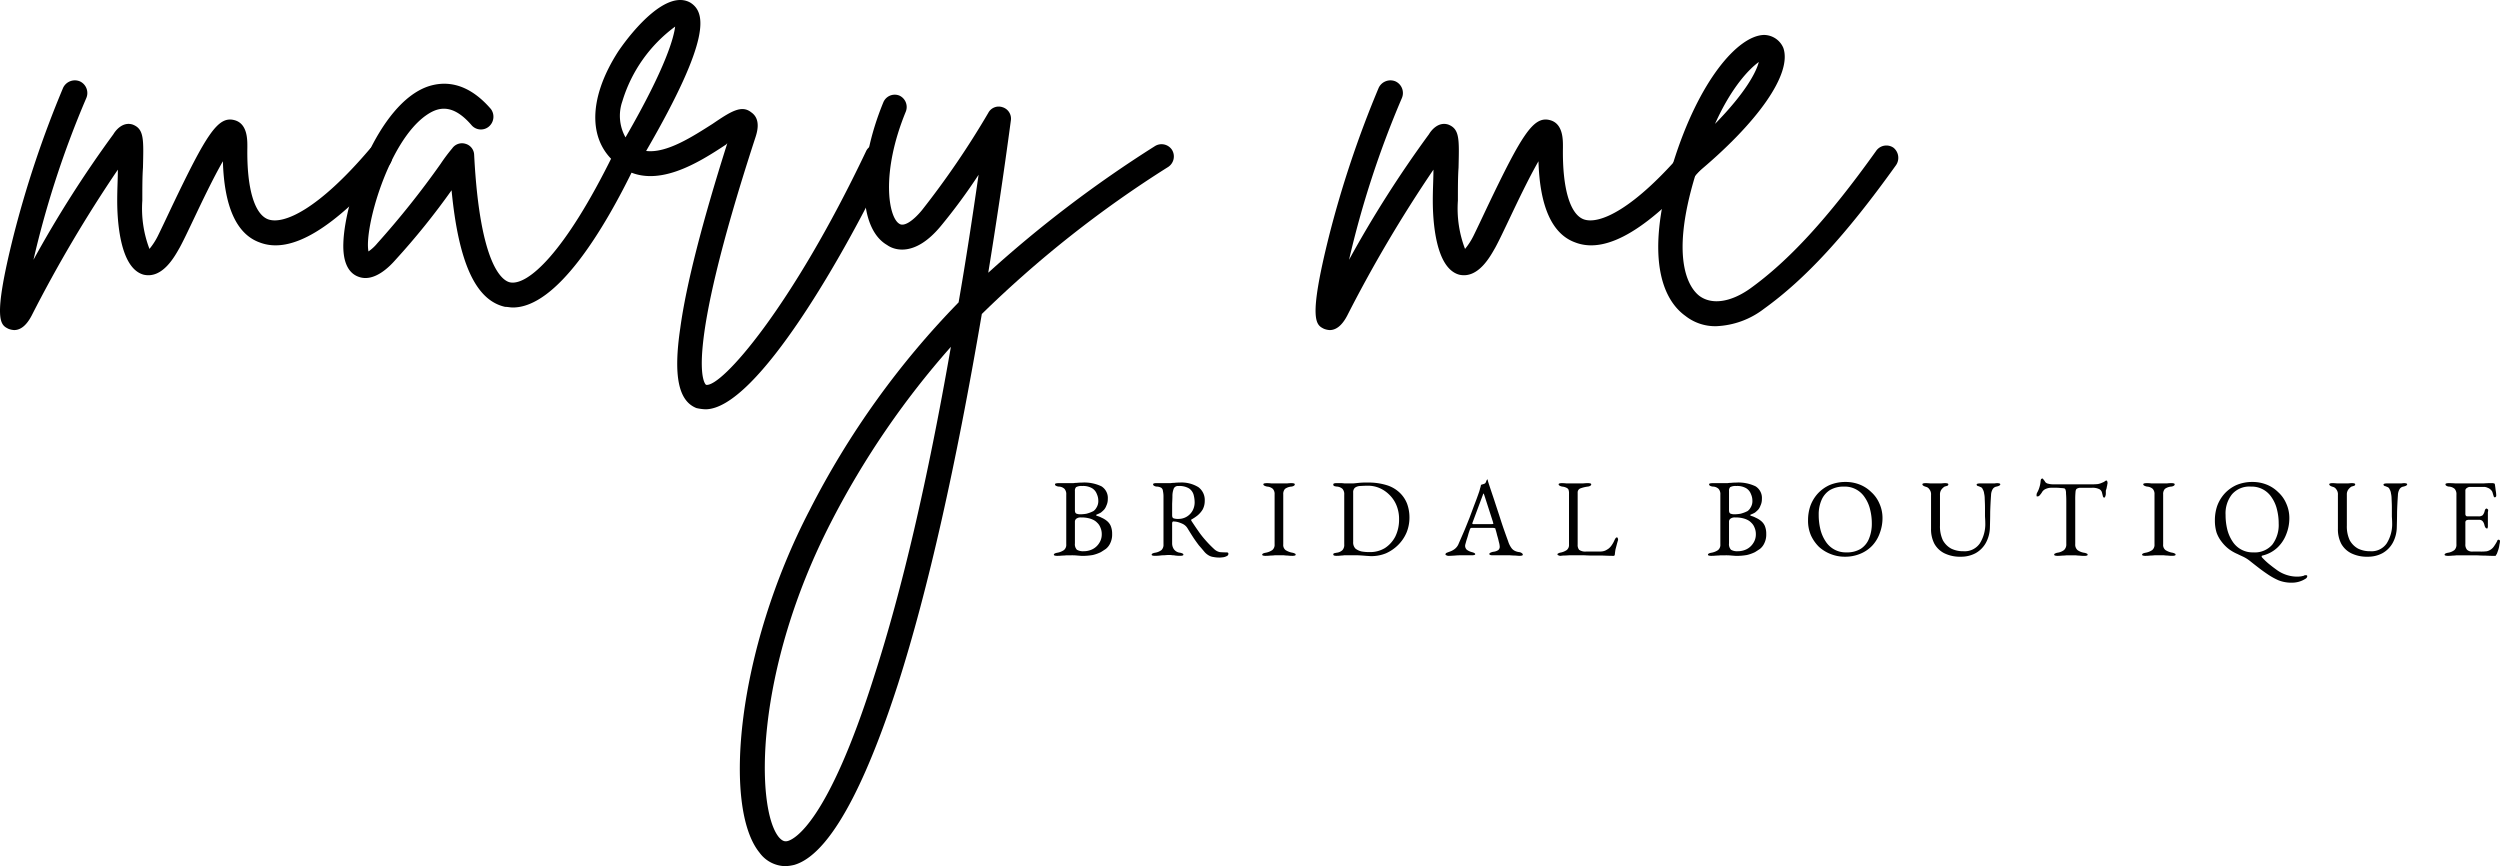 <svg id="Layer_1" data-name="Layer 1" xmlns="http://www.w3.org/2000/svg" viewBox="0 0 324.217 112.33"><g id="logo"><g id="Mary-Me-Bridal-Business-Card"><g id="Group"><g id="Group-2" data-name="Group"><g id="Group-3" data-name="Group"><path id="Path" d="M50.294,27.991a1.704,1.704,0,0,0-2.339.168c-6.68,7.859-11.199,9.861-13.201,9.113-1.759-.674-2.76-4.014-2.676-9.281,0-.917.084-3.172-1.749-3.593-2.096-.496-3.593,1.927-8.027,11.199-.749,1.591-1.422,3.013-1.834,3.845a8.76,8.76,0,0,1-1.085,1.675,14.703,14.703,0,0,1-.926-6.268c0-1.675,0-3.097.084-4.266.084-3.677.169-5.015-1.338-5.595-1.328-.421-2.255.833-2.498,1.254A147.742,147.742,0,0,0,4.339,42.53,124.596,124.596,0,0,1,11.187,21.564a1.664,1.664,0,0,0-.833-2.18,1.69,1.69,0,0,0-2.171.842A136.616,136.616,0,0,0,1.747,39.442c-2.76,11.03-1.665,11.526-.664,12.031a2.402,2.402,0,0,0,.748.168c.833,0,1.591-.589,2.255-1.843A175.982,175.982,0,0,1,15.285,30.835c0,1.169-.084,2.507-.084,4.014,0,2.592.337,8.766,3.424,9.608,2.507.58,4.098-2.507,4.678-3.509.505-.926,1.169-2.339,1.927-3.929.917-1.927,2.423-5.099,3.677-7.27.168,5.847,1.75,9.44,4.762,10.525,4.098,1.59,9.693-1.834,16.794-10.029A1.584,1.584,0,0,0,50.294,27.991Z" transform="translate(0 -8.835)"/></g></g></g><g id="Group-4" data-name="Group"><g id="Group-5" data-name="Group"><g id="Group-6" data-name="Group"><path id="Path-2" data-name="Path" d="M81.625,28.075a1.633,1.633,0,0,0-2.086.758C73.186,41.781,68.424,45.879,66.169,45.458c-.917-.168-3.929-1.918-4.678-16.541a1.533,1.533,0,0,0-1.085-1.422,1.552,1.552,0,0,0-1.759.58,22.493,22.493,0,0,0-1.506,2.011,112.597,112.597,0,0,1-8.186,10.273,5.673,5.673,0,0,1-1.169,1.085c-.58-2.919,2.507-14.118,7.438-17.626,1.422-1.001,3.34-1.759,5.932,1.254a1.601,1.601,0,0,0,2.255.168,1.676,1.676,0,0,0,.253-2.264c-3.172-3.677-6.184-3.593-8.186-2.919C49.039,22.312,44.698,34.68,44.529,40.359c-.084,2.339.58,3.845,1.918,4.35,2.086.833,4.182-1.422,4.846-2.18a93.766,93.766,0,0,0,7.269-9.019c.917,9.524,3.181,14.286,6.942,15.119.327,0,.664.084,1.001.084,5.679,0,11.779-9.945,15.877-18.468A1.583,1.583,0,0,0,81.625,28.075Z" transform="translate(0 -8.835)"/></g></g></g><g id="Group-7" data-name="Group"><g id="Group-8" data-name="Group"><g id="Group-9" data-name="Group"><path id="Shape" d="M114.465,27.748a1.554,1.554,0,0,0-2.171.749C102.686,48.714,93.574,59.08,91.572,58.743c-.168-.084-3.097-2.928,6.343-31.922.253-.749.842-2.507-.496-3.424-1.254-1.001-2.676-.084-5.015,1.506-2.507,1.59-5.932,3.845-8.607,3.509C92.32,13.705,91.487,10.449,89.56,9.195c-3.003-1.759-7.354,3.34-9.356,6.268-4.098,6.343-4.014,12.116.337,15.035,4.425,3.097,10.188-.664,13.622-2.919.075-.084.075-.084.159-.168-3.256,10.273-5.342,18.384-6.1,23.979-.917,6.184-.243,9.44,2.096,10.366a6.175,6.175,0,0,0,1.169.159c6.68,0,18.3-20.555,23.726-31.997A1.694,1.694,0,0,0,114.465,27.748ZM80.71,21.975a18.752,18.752,0,0,1,6.848-9.693c-.168,1.338-1.085,5.099-6.437,14.37A5.713,5.713,0,0,1,80.71,21.975Z" transform="translate(0 -8.835)"/></g></g></g><g id="Group-10" data-name="Group"><g id="Group-11" data-name="Group"><g id="Group-12" data-name="Group"><path id="Shape-2" data-name="Shape" d="M151.975,28.244a1.618,1.618,0,0,0-2.255-.421,156.617,156.617,0,0,0-21.556,16.382c1.001-6.184,2.002-12.78,2.928-19.722a1.554,1.554,0,0,0-1.095-1.75,1.527,1.527,0,0,0-1.834.748,111.231,111.231,0,0,1-8.607,12.621c-1.169,1.413-2.339,2.171-2.928,1.75-1.413-.833-2.423-6.596.842-14.539a1.63,1.63,0,0,0-.842-2.086,1.601,1.601,0,0,0-2.086.917c-3.424,8.355-3.256,16.298.505,18.468.917.664,3.593,1.59,6.933-2.423a74.581,74.581,0,0,0,4.93-6.689c-.833,5.772-1.675,11.283-2.592,16.55a110.138,110.138,0,0,0-19.301,26.907c-9.524,18.3-11.283,38.602-6.521,44.449a4.23,4.23,0,0,0,3.349,1.759,5.689,5.689,0,0,0,1.169-.168c5.426-1.591,10.273-13.622,13.454-23.483,3.92-12.284,7.513-28.329,10.862-47.958A144.784,144.784,0,0,1,151.48,30.498,1.629,1.629,0,0,0,151.975,28.244Zm-38.602,68.269c-6.016,19.048-10.357,21.144-11.199,21.387-.328.084-.664.084-1.169-.496-3.003-3.677-3.256-21.481,6.858-41.025a110.129,110.129,0,0,1,15.456-22.566C120.306,71.112,116.966,85.398,113.373,96.513Z" transform="translate(0 -8.835)"/></g></g></g><g id="Group-13" data-name="Group"><g id="Group-14" data-name="Group"><g id="Group-15" data-name="Group"><path id="Path-3" data-name="Path" d="M220.908,27.991a1.704,1.704,0,0,0-2.339.168c-6.68,7.859-11.199,9.861-13.201,9.113-1.759-.674-2.76-4.014-2.676-9.281,0-.917.084-3.172-1.75-3.593-2.096-.496-3.593,1.927-8.027,11.199-.749,1.591-1.422,3.013-1.834,3.845a8.767,8.767,0,0,1-1.085,1.675,14.704,14.704,0,0,1-.926-6.268c0-1.675,0-3.097.084-4.266.084-3.677.168-5.015-1.338-5.595-1.329-.421-2.255.833-2.498,1.254A147.742,147.742,0,0,0,174.952,42.53a124.596,124.596,0,0,1,6.848-20.966,1.664,1.664,0,0,0-.833-2.18,1.69,1.69,0,0,0-2.171.842,136.616,136.616,0,0,0-6.437,19.217c-2.76,11.03-1.665,11.526-.664,12.031a2.403,2.403,0,0,0,.749.168c.833,0,1.59-.589,2.255-1.843A175.982,175.982,0,0,1,185.899,30.835c0,1.169-.084,2.507-.084,4.014,0,2.592.337,8.766,3.424,9.608,2.507.58,4.098-2.507,4.678-3.509.505-.926,1.169-2.339,1.927-3.929.917-1.927,2.423-5.099,3.677-7.27.169,5.847,1.75,9.44,4.762,10.525,4.098,1.59,9.693-1.834,16.794-10.029A1.584,1.584,0,0,0,220.908,27.991Z" transform="translate(0 -8.835)"/></g></g></g><g id="Group-16" data-name="Group"><g id="Group-17" data-name="Group"><g id="Group-18" data-name="Group"><path id="Shape-3" data-name="Shape" d="M245.559,27.991a1.618,1.618,0,0,0-2.255.421c-6.268,8.776-11.367,14.286-16.382,17.879-2.507,1.759-4.93,2.096-6.521.926-1.001-.758-4.088-4.098-.496-15.793,8.102-6.689,12.537-13.042,11.367-16.382a2.748,2.748,0,0,0-2.507-1.675c-3.349.084-8.439,5.857-11.788,16.635-4.088,13.285-.749,18.131,1.59,19.797a6.241,6.241,0,0,0,4.014,1.338,10.857,10.857,0,0,0,6.184-2.255c5.342-3.845,10.61-9.524,17.13-18.637A1.685,1.685,0,0,0,245.559,27.991ZM228.092,16.876c-.337,1.338-1.75,4.014-5.679,8.027C224.583,20.057,226.922,17.718,228.092,16.876Z" transform="translate(0 -8.835)"/></g></g></g><g id="Group-2-2" data-name="Group-2"><g id="Group-19" data-name="Group"><g id="Group-20" data-name="Group"><g id="Group-21" data-name="Group"><path id="Shape-4" data-name="Shape" d="M137.082,80.921a1.173,1.173,0,0,1-.299-.037c-.075-.028-.112-.056-.112-.112,0-.122.159-.206.486-.262a2.161,2.161,0,0,0,.823-.337.876.876,0,0,0,.299-.749V72.987a1.038,1.038,0,0,0-.225-.748,1.089,1.089,0,0,0-.749-.299.98.98,0,0,1-.374-.112.216.216,0,0,1-.112-.187q0-.07.112-.112a1.671,1.671,0,0,1,.337-.037h1.946a2.886,2.886,0,0,1,.449-.037,6.005,6.005,0,0,1,.674-.037,5.136,5.136,0,0,1,2.507.486,1.779,1.779,0,0,1,.823,1.647,1.913,1.913,0,0,1-.187.861,1.673,1.673,0,0,1-.299.524,4.541,4.541,0,0,1-.412.374,4.122,4.122,0,0,1-.561.262c-.028,0-.037.028-.037.075a.085.085,0,0,0,.037.075,2.865,2.865,0,0,1,.674.262,2.767,2.767,0,0,1,.674.412,1.717,1.717,0,0,1,.486.636,2.626,2.626,0,0,1,.187,1.048,2.524,2.524,0,0,1-.262,1.235,1.978,1.978,0,0,1-.561.711c-.225.15-.44.29-.636.412a4.906,4.906,0,0,1-1.048.374,7.61,7.61,0,0,1-1.385.112c-.131,0-.318-.019-.561-.037a7.516,7.516,0,0,0-.823-.037h-.636a5.299,5.299,0,0,1-.561.037A6.297,6.297,0,0,1,137.082,80.921Zm3.443-.599a2.544,2.544,0,0,0,1.16-.262,2.192,2.192,0,0,0,.861-.786,2.023,2.023,0,0,0,.337-1.123,2.134,2.134,0,0,0-.187-.935,1.662,1.662,0,0,0-.412-.599,1.758,1.758,0,0,0-.449-.337,2.711,2.711,0,0,0-.599-.225,3.834,3.834,0,0,0-1.048-.112.891.891,0,0,0-.636.187.546.546,0,0,0-.15.299v2.882a1.033,1.033,0,0,0,.262.823A1.569,1.569,0,0,0,140.525,80.322Zm-.486-4.79a4.66,4.66,0,0,0,.861-.075,4.391,4.391,0,0,0,.898-.337,1.271,1.271,0,0,0,.374-.412,1.587,1.587,0,0,0,.262-.973,2.058,2.058,0,0,0-.187-.823,1.483,1.483,0,0,0-.599-.749,2.295,2.295,0,0,0-1.31-.299,1.421,1.421,0,0,0-.786.15.659.659,0,0,0-.15.486V75.008q0,.379.225.449A1.327,1.327,0,0,0,140.038,75.532Z" transform="translate(0 -8.835)"/></g></g></g><g id="Group-22" data-name="Group"><g id="Group-23" data-name="Group"><g id="Group-24" data-name="Group"><path id="Shape-5" data-name="Shape" d="M158.147,81.145a4.148,4.148,0,0,1-.786-.075,1.573,1.573,0,0,1-.636-.225,2.102,2.102,0,0,1-.561-.486q-.337-.407-.674-.786c-.206-.271-.43-.58-.674-.936-.225-.346-.505-.786-.823-1.31a1.488,1.488,0,0,0-.636-.561,4.283,4.283,0,0,0-.599-.225,2.42,2.42,0,0,0-.524-.075.157.157,0,0,0-.187.075.393.393,0,0,0-.037.187v2.545a1.383,1.383,0,0,0,.225.786,1.12,1.12,0,0,0,.749.449,1.114,1.114,0,0,1,.374.112.149.149,0,0,1,.112.15c0,.056-.037.084-.112.112a1.236,1.236,0,0,1-.299.037,5.022,5.022,0,0,1-.636-.037,1.755,1.755,0,0,0-.374-.037,2.294,2.294,0,0,0-.412-.037c-.225,0-.44.019-.636.037a3.954,3.954,0,0,0-.561.037,6.297,6.297,0,0,1-.674.037,1.173,1.173,0,0,1-.299-.037c-.075-.028-.112-.056-.112-.112,0-.122.159-.206.486-.262a1.806,1.806,0,0,0,.786-.337.952.952,0,0,0,.262-.749v-6.1a3.442,3.442,0,0,0-.075-.823.544.544,0,0,0-.225-.412,1.32,1.32,0,0,0-.599-.15.71.71,0,0,1-.337-.112.216.216,0,0,1-.112-.187q0-.07.112-.112a1.169,1.169,0,0,1,.299-.037h1.871a3.812,3.812,0,0,1,.486-.037,6.005,6.005,0,0,1,.674-.037,4.182,4.182,0,0,1,2.433.599,2.064,2.064,0,0,1,.823,1.759,2.368,2.368,0,0,1-.262,1.123,3.003,3.003,0,0,1-.674.786,5.222,5.222,0,0,1-.786.524c-.028,0-.037.028-.037.075a.224.224,0,0,0,.037.112c.299.449.58.879.861,1.272a11.663,11.663,0,0,0,.898,1.16,15.025,15.025,0,0,0,1.16,1.198,1.542,1.542,0,0,0,.749.412,8.873,8.873,0,0,0,.898.037c.15,0,.225.066.225.187a.331.331,0,0,1-.225.299,1.356,1.356,0,0,1-.486.15C158.418,81.127,158.269,81.145,158.147,81.145Zm-5.351-5.015a2.059,2.059,0,0,0,1.123-.299,2.081,2.081,0,0,0,.749-.786,2.23,2.23,0,0,0,.262-1.048,3.783,3.783,0,0,0-.15-1.048,1.492,1.492,0,0,0-.599-.786,2.478,2.478,0,0,0-1.347-.299.603.603,0,0,0-.599.299,2.64,2.64,0,0,0-.187,1.01c0,.253-.019.589-.037,1.01v1.46c0,.225.056.365.187.412A1.76,1.76,0,0,0,152.796,76.131Z" transform="translate(0 -8.835)"/></g></g></g><g id="Group-25" data-name="Group"><g id="Group-26" data-name="Group"><g id="Group-27" data-name="Group"><path id="Path-4" data-name="Path" d="M164.102,80.921a1.172,1.172,0,0,1-.299-.037c-.075-.028-.112-.056-.112-.112,0-.122.159-.206.486-.262A2.163,2.163,0,0,0,165,80.172a.876.876,0,0,0,.299-.749V72.95a.982.982,0,0,0-.225-.711,1.219,1.219,0,0,0-.749-.299c-.327-.075-.486-.168-.486-.299q0-.07.112-.112a1.671,1.671,0,0,1,.337-.037,4.813,4.813,0,0,1,.599.037h2.021a4.691,4.691,0,0,1,.599-.037,1.231,1.231,0,0,1,.299.037q.112.042.112.112a.216.216,0,0,1-.112.187.71.71,0,0,1-.337.112,1.616,1.616,0,0,0-.823.299.982.982,0,0,0-.225.711v6.474a.852.852,0,0,0,.299.749,2.433,2.433,0,0,0,.861.337,1.003,1.003,0,0,1,.337.112.149.149,0,0,1,.112.15c0,.056-.037.084-.112.112a1.234,1.234,0,0,1-.299.037,5.683,5.683,0,0,1-.636-.037,3.815,3.815,0,0,1-.486-.037h-1.16a5.299,5.299,0,0,1-.561.037A6.294,6.294,0,0,1,164.102,80.921Z" transform="translate(0 -8.835)"/></g></g></g><g id="Group-28" data-name="Group"><g id="Group-29" data-name="Group"><g id="Group-30" data-name="Group"><path id="Shape-6" data-name="Shape" d="M177.811,80.958c-.103,0-.318-.019-.636-.037-.327-.028-.702-.056-1.123-.075h-1.722a2.805,2.805,0,0,1-.412.037,4.248,4.248,0,0,1-.599.037,1.173,1.173,0,0,1-.299-.037.156.156,0,0,1,0-.299c.075-.019.197-.047.374-.075a1.292,1.292,0,0,0,.711-.337,1.023,1.023,0,0,0,.225-.749V72.987a1.038,1.038,0,0,0-.225-.748,1.173,1.173,0,0,0-.711-.299,1.6,1.6,0,0,1-.374-.075.216.216,0,0,1-.112-.187.149.149,0,0,1,.112-.15,1.168,1.168,0,0,1,.299-.037h.599a3.617,3.617,0,0,1,.449.037h1.123c.243-.019.496-.047.749-.075.243-.019.468-.037.674-.037h.449a7.878,7.878,0,0,1,2.47.337,4.232,4.232,0,0,1,1.684.973,3.924,3.924,0,0,1,.973,1.46,5.221,5.221,0,0,1,.299,1.759,5.115,5.115,0,0,1-.374,1.946,5.037,5.037,0,0,1-1.085,1.609,5.301,5.301,0,0,1-1.572,1.085A4.974,4.974,0,0,1,177.811,80.958Zm-.187-.524a3.698,3.698,0,0,0,1.984-.524,3.93,3.93,0,0,0,1.347-1.497,4.944,4.944,0,0,0,.486-2.208,4.647,4.647,0,0,0-.337-1.834,4.026,4.026,0,0,0-.936-1.385,4.134,4.134,0,0,0-1.272-.861,3.806,3.806,0,0,0-1.46-.299c-.402,0-.748.019-1.048.037a1.243,1.243,0,0,0-.674.225.796.796,0,0,0-.225.636v6.399a1.136,1.136,0,0,0,.299.861,2.022,2.022,0,0,0,.823.374A5.836,5.836,0,0,0,177.624,80.434Z" transform="translate(0 -8.835)"/></g></g></g><g id="Group-31" data-name="Group"><g id="Group-32" data-name="Group"><g id="Group-33" data-name="Group"><path id="Shape-7" data-name="Shape" d="M187.871,80.921a.543.543,0,0,1-.299-.075q-.112-.028-.112-.112a.228.228,0,0,1,.112-.187c.094-.047.225-.093.374-.15a2.275,2.275,0,0,0,.674-.337,1.612,1.612,0,0,0,.561-.748c.271-.618.524-1.198.749-1.722.225-.543.43-1.067.636-1.572.196-.524.393-1.057.599-1.609.225-.571.449-1.179.674-1.834.047-.15.084-.281.112-.412a2.24,2.24,0,0,0,.112-.449,2.095,2.095,0,0,0,.225-.075,1.076,1.076,0,0,0,.299-.112.567.567,0,0,0,.15-.262.777.777,0,0,1,.112-.225v-.037a.183.183,0,0,1,.075.037,327.196,327.196,0,0,0,.075.299c.243.749.496,1.497.748,2.245.243.749.486,1.478.711,2.171.225.702.43,1.338.636,1.909.196.552.355,1.001.486,1.347a2.953,2.953,0,0,0,.412.861,1.163,1.163,0,0,0,.486.412,1.765,1.765,0,0,0,.524.15.696.696,0,0,1,.374.15.228.228,0,0,1,.112.187c0,.056-.037.084-.112.112a1.236,1.236,0,0,1-.299.037c-.15,0-.337-.019-.561-.037-.225,0-.477-.019-.748-.037H193.56a.866.866,0,0,1-.299-.037.142.142,0,0,1-.112-.15c0-.047.047-.094.15-.15a1.419,1.419,0,0,1,.337-.112,1.475,1.475,0,0,0,.674-.225.579.579,0,0,0,.187-.412,2.664,2.664,0,0,0-.112-.636c-.056-.271-.131-.561-.225-.861-.075-.318-.15-.599-.225-.823a.099.099,0,0,0-.112-.112.821.821,0,0,0-.262-.037h-2.694a.392.392,0,0,0-.15.037.778.778,0,0,0-.112.225c-.028.075-.075.225-.15.449-.056.206-.112.412-.187.636s-.14.44-.187.636a1.37,1.37,0,0,0-.075.337.708.708,0,0,0,.225.524,1.914,1.914,0,0,0,.636.299c.299.075.449.168.449.262q0,.084-.112.112a.9.9,0,0,1-.299.037h-1.31c-.299,0-.599.009-.898.037C188.395,80.902,188.114,80.921,187.871,80.921Zm3.368-4.117h2.208c.15,0,.225-.019.225-.075a.185.185,0,0,0-.037-.075V76.58l-1.123-3.48c-.056-.168-.094-.262-.112-.262q-.042,0-.112.225l-1.31,3.518c-.028.075-.037.112-.037.112a.103.103,0,0,0,.075.112Z" transform="translate(0 -8.835)"/></g></g></g><g id="Group-34" data-name="Group"><g id="Group-35" data-name="Group"><g id="Group-36" data-name="Group"><path id="Path-5" data-name="Path" d="M202.394,80.921a.543.543,0,0,1-.299-.075q-.112-.028-.112-.112c0-.075.047-.122.15-.15a.653.653,0,0,1,.187-.075,2.174,2.174,0,0,0,.861-.337.835.835,0,0,0,.299-.711V72.838a1.377,1.377,0,0,0-.075-.524.571.571,0,0,0-.262-.225,1.51,1.51,0,0,0-.561-.15c-.299-.075-.449-.168-.449-.299q0-.07.112-.112a1.169,1.169,0,0,1,.299-.037,4.815,4.815,0,0,1,.599.037h2.133c.197-.019.421-.037.674-.037a1.23,1.23,0,0,1,.299.037q.112.042.112.112a.216.216,0,0,1-.112.187.709.709,0,0,1-.337.112,4.585,4.585,0,0,0-.936.225.557.557,0,0,0-.374.561v6.736a.999.999,0,0,0,.187.674,1.368,1.368,0,0,0,.936.225h1.759a1.745,1.745,0,0,0,.674-.112,2.863,2.863,0,0,0,.449-.262,1.899,1.899,0,0,0,.412-.449,3.373,3.373,0,0,0,.337-.599,2.416,2.416,0,0,1,.112-.225c.075-.122.15-.187.225-.187q.07,0,.112.112a.502.502,0,0,1,.037.15v.075c-.075.253-.14.477-.187.674-.056.206-.103.393-.15.561-.028.178-.056.365-.075.561a.509.509,0,0,1-.037.187.16.16,0,0,1-.15.075c-.477,0-.936-.019-1.385-.037h-1.272c-.402,0-.786-.019-1.16-.037h-1.909c-.299.019-.561.037-.786.037C202.507,80.902,202.394,80.921,202.394,80.921Z" transform="translate(0 -8.835)"/></g></g></g><g id="Group-37" data-name="Group"><g id="Group-38" data-name="Group"><g id="Group-39" data-name="Group"><path id="Shape-8" data-name="Shape" d="M221.91,80.921a1.173,1.173,0,0,1-.299-.037c-.075-.028-.112-.056-.112-.112,0-.122.159-.206.486-.262a2.161,2.161,0,0,0,.823-.337.876.876,0,0,0,.299-.749V72.987a1.038,1.038,0,0,0-.225-.748,1.089,1.089,0,0,0-.749-.299.98.98,0,0,1-.374-.112.216.216,0,0,1-.112-.187q0-.07.112-.112a1.671,1.671,0,0,1,.337-.037h1.946a2.886,2.886,0,0,1,.449-.037,6.009,6.009,0,0,1,.674-.037,5.136,5.136,0,0,1,2.507.486,1.779,1.779,0,0,1,.823,1.647,1.913,1.913,0,0,1-.187.861,1.673,1.673,0,0,1-.299.524,4.541,4.541,0,0,1-.412.374,4.122,4.122,0,0,1-.561.262c-.028,0-.037.028-.037.075a.085.085,0,0,0,.037.075,2.865,2.865,0,0,1,.674.262,2.765,2.765,0,0,1,.674.412,1.716,1.716,0,0,1,.487.636,2.626,2.626,0,0,1,.187,1.048,2.524,2.524,0,0,1-.262,1.235,1.978,1.978,0,0,1-.561.711c-.225.15-.44.29-.636.412a4.906,4.906,0,0,1-1.048.374,7.61,7.61,0,0,1-1.385.112c-.131,0-.318-.019-.561-.037a7.516,7.516,0,0,0-.823-.037h-.636a5.301,5.301,0,0,1-.561.037A6.297,6.297,0,0,1,221.91,80.921Zm3.443-.599a2.544,2.544,0,0,0,1.16-.262,2.192,2.192,0,0,0,.861-.786,2.023,2.023,0,0,0,.337-1.123,2.135,2.135,0,0,0-.187-.935,1.662,1.662,0,0,0-.412-.599,1.758,1.758,0,0,0-.449-.337,2.711,2.711,0,0,0-.599-.225,3.834,3.834,0,0,0-1.048-.112.891.891,0,0,0-.636.187.546.546,0,0,0-.15.299v2.882a1.034,1.034,0,0,0,.262.823A1.569,1.569,0,0,0,225.353,80.322Zm-.486-4.79a4.66,4.66,0,0,0,.861-.075,4.391,4.391,0,0,0,.898-.337,1.271,1.271,0,0,0,.374-.412,1.587,1.587,0,0,0,.262-.973,2.058,2.058,0,0,0-.187-.823,1.483,1.483,0,0,0-.599-.749,2.295,2.295,0,0,0-1.31-.299,1.421,1.421,0,0,0-.786.15.659.659,0,0,0-.15.486V75.008q0,.379.225.449A1.327,1.327,0,0,0,224.866,75.532Z" transform="translate(0 -8.835)"/></g></g></g><g id="Group-40" data-name="Group"><g id="Group-41" data-name="Group"><g id="Group-42" data-name="Group"><path id="Shape-9" data-name="Shape" d="M239.232,81.033a4.863,4.863,0,0,1-1.796-.337,4.935,4.935,0,0,1-1.534-.936,5.065,5.065,0,0,1-1.048-1.497,4.751,4.751,0,0,1-.374-1.946,5.722,5.722,0,0,1,.299-1.871,4.905,4.905,0,0,1,.936-1.572,4.754,4.754,0,0,1,1.534-1.123,5.258,5.258,0,0,1,2.133-.412,4.935,4.935,0,0,1,1.796.337,4.451,4.451,0,0,1,1.497.973,4.223,4.223,0,0,1,1.048,1.46,4.53,4.53,0,0,1,.412,1.946,5.454,5.454,0,0,1-.337,1.871,4.634,4.634,0,0,1-.936,1.609,4.418,4.418,0,0,1-1.534,1.085A5.045,5.045,0,0,1,239.232,81.033Zm.225-.561a3.391,3.391,0,0,0,1.834-.449,2.76,2.76,0,0,0,1.085-1.31A5.034,5.034,0,0,0,242.75,76.73a7.294,7.294,0,0,0-.225-1.834,4.604,4.604,0,0,0-.674-1.534,3.081,3.081,0,0,0-2.695-1.422,3.481,3.481,0,0,0-1.834.449,2.838,2.838,0,0,0-1.085,1.272,4.63,4.63,0,0,0-.374,1.946,7.845,7.845,0,0,0,.225,1.909,4.966,4.966,0,0,0,.674,1.534,3.081,3.081,0,0,0,2.695,1.422Z" transform="translate(0 -8.835)"/></g></g></g><g id="Group-43" data-name="Group"><g id="Group-44" data-name="Group"><g id="Group-45" data-name="Group"><path id="Path-6" data-name="Path" d="M254.286,81.033a4.558,4.558,0,0,1-2.133-.449,3.021,3.021,0,0,1-1.31-1.272,4.099,4.099,0,0,1-.412-1.909V73.025a1.038,1.038,0,0,0-.225-.749.71.71,0,0,0-.412-.299c-.328-.093-.486-.206-.486-.337q0-.07.112-.112a1.169,1.169,0,0,1,.299-.037c.225,0,.43.019.636.037h1.385c.197-.019.374-.037.524-.037a1.231,1.231,0,0,1,.299.037q.112.042.112.112a.216.216,0,0,1-.112.187c-.075.028-.206.066-.374.112a1.585,1.585,0,0,0-.374.337,1.062,1.062,0,0,0-.225.711v4.004a4.202,4.202,0,0,0,.374,1.909,2.752,2.752,0,0,0,1.085,1.085,3.473,3.473,0,0,0,1.572.337,2.379,2.379,0,0,0,2.133-1.01,4.724,4.724,0,0,0,.711-2.695c0-.225-.019-.496-.037-.823V74.671c0-.393-.019-.786-.037-1.16a3.028,3.028,0,0,0-.075-.674,1.371,1.371,0,0,0-.187-.561.465.465,0,0,0-.337-.299,1,1,0,0,0-.299-.112c-.103-.047-.15-.112-.15-.187q0-.07.112-.112a1.173,1.173,0,0,1,.299-.037h1.909a2.301,2.301,0,0,1,.337-.037,1.229,1.229,0,0,1,.299.037q.112.042.112.112c0,.131-.168.225-.486.299a.706.706,0,0,0-.524.374,1.61,1.61,0,0,0-.187.711q-.084,1.207-.112,2.245c0,.674-.019,1.338-.037,1.983a4.362,4.362,0,0,1-.524,1.983,3.454,3.454,0,0,1-1.347,1.347A3.94,3.94,0,0,1,254.286,81.033Z" transform="translate(0 -8.835)"/></g></g></g><g id="Group-46" data-name="Group"><g id="Group-47" data-name="Group"><g id="Group-48" data-name="Group"><path id="Path-7" data-name="Path" d="M266.812,80.921a1.172,1.172,0,0,1-.299-.037c-.075-.028-.112-.056-.112-.112a.149.149,0,0,1,.112-.15,1.003,1.003,0,0,1,.337-.112,1.834,1.834,0,0,0,.823-.337.982.982,0,0,0,.299-.786v-5.576c0-.421-.019-.749-.037-.973a1.375,1.375,0,0,0-.075-.524c-.056-.093-.112-.15-.187-.15a2.805,2.805,0,0,0-.412-.037,4.837,4.837,0,0,0-.599-.037h-.674a1.754,1.754,0,0,0-.674.15,1.027,1.027,0,0,0-.486.412,1.298,1.298,0,0,1-.15.225,2.168,2.168,0,0,1-.225.262.359.359,0,0,1-.225.075c-.056,0-.094-.009-.112-.037v-.15a.617.617,0,0,1,.075-.299,3.243,3.243,0,0,0,.299-.711,3.556,3.556,0,0,0,.15-.786c.019-.168.056-.271.112-.299a.392.392,0,0,1,.15-.037c.019,0,.075.065.15.187a.925.925,0,0,1,.187.262.663.663,0,0,0,.412.225,2.147,2.147,0,0,0,.599.075h5.052a6.114,6.114,0,0,0,.786-.037,2.32,2.32,0,0,0,.561-.187,1.273,1.273,0,0,0,.299-.15.354.354,0,0,1,.262-.112c.019,0,.047.037.075.112a.695.695,0,0,1,.037.225c0,.028-.019.094-.037.187a.51.51,0,0,1-.037.187c-.028.178-.056.299-.075.374a2.095,2.095,0,0,0-.075.225v.412a.957.957,0,0,1-.075.337c-.028.103-.075.15-.15.15-.056,0-.103-.047-.15-.15q-.042-.182-.112-.449a.695.695,0,0,0-.337-.486,1.959,1.959,0,0,0-.973-.187h-1.46a.913.913,0,0,0-.486.112c-.103.056-.168.187-.187.412a10.624,10.624,0,0,0-.037,1.123v5.651a.952.952,0,0,0,.299.786,2.041,2.041,0,0,0,.823.337,1.114,1.114,0,0,1,.374.112.149.149,0,0,1,.112.15c0,.056-.037.084-.112.112a1.235,1.235,0,0,1-.299.037,6.003,6.003,0,0,1-.674-.037,3.636,3.636,0,0,1-.449-.037h-1.198a5.303,5.303,0,0,1-.561.037A5.979,5.979,0,0,1,266.812,80.921Z" transform="translate(0 -8.835)"/></g></g></g><g id="Group-49" data-name="Group"><g id="Group-50" data-name="Group"><g id="Group-51" data-name="Group"><path id="Path-8" data-name="Path" d="M278.213,80.921a1.172,1.172,0,0,1-.299-.037c-.075-.028-.112-.056-.112-.112,0-.122.159-.206.486-.262a2.163,2.163,0,0,0,.823-.337.876.876,0,0,0,.299-.749V72.95a.983.983,0,0,0-.225-.711,1.219,1.219,0,0,0-.749-.299c-.328-.075-.486-.168-.486-.299q0-.07.112-.112A1.671,1.671,0,0,1,278.4,71.49a4.814,4.814,0,0,1,.599.037H281.02a4.691,4.691,0,0,1,.599-.037,1.229,1.229,0,0,1,.299.037q.112.042.112.112a.216.216,0,0,1-.112.187.709.709,0,0,1-.337.112,1.616,1.616,0,0,0-.823.299.982.982,0,0,0-.225.711v6.474a.852.852,0,0,0,.299.749,2.433,2.433,0,0,0,.861.337,1.003,1.003,0,0,1,.337.112.149.149,0,0,1,.112.15c0,.056-.037.084-.112.112a1.235,1.235,0,0,1-.299.037,5.681,5.681,0,0,1-.636-.037,3.815,3.815,0,0,1-.486-.037h-1.16a5.301,5.301,0,0,1-.561.037A6.294,6.294,0,0,1,278.213,80.921Z" transform="translate(0 -8.835)"/></g></g></g><g id="Group-52" data-name="Group"><g id="Group-53" data-name="Group"><g id="Group-54" data-name="Group"><path id="Shape-10" data-name="Shape" d="M297.274,84.401a4.57,4.57,0,0,1-1.759-.299,8.576,8.576,0,0,1-1.422-.786c-.374-.253-.73-.505-1.048-.748-.327-.253-.73-.561-1.198-.936a4.606,4.606,0,0,0-.936-.599c-.281-.131-.515-.234-.711-.337a5.517,5.517,0,0,1-1.123-.636,4.917,4.917,0,0,1-.936-.936,4.267,4.267,0,0,1-.674-1.198,5.307,5.307,0,0,1-.225-1.609,5.722,5.722,0,0,1,.299-1.871,4.907,4.907,0,0,1,.936-1.572,4.755,4.755,0,0,1,1.534-1.123,5.258,5.258,0,0,1,2.133-.412,4.936,4.936,0,0,1,1.796.337,4.451,4.451,0,0,1,1.497.973,4.221,4.221,0,0,1,1.048,1.46,4.528,4.528,0,0,1,.412,1.946,5.538,5.538,0,0,1-.412,2.096,4.636,4.636,0,0,1-1.16,1.722,4.259,4.259,0,0,1-1.909,1.01c-.075.019-.112.047-.112.075a.321.321,0,0,0,.037.15,8.891,8.891,0,0,0,.861.823c.299.243.618.496.973.748a4.489,4.489,0,0,0,1.347.711,4.349,4.349,0,0,0,1.46.225,3.104,3.104,0,0,0,.449-.037c.15-.028.262-.056.337-.075a.751.751,0,0,1,.15-.075h.112c.122,0,.187.037.187.112a.342.342,0,0,1-.075.225.558.558,0,0,1-.187.15,3.233,3.233,0,0,1-1.684.486Zm-5.052-3.929a3.007,3.007,0,0,0,2.47-1.01,4.227,4.227,0,0,0,.823-2.732,7.294,7.294,0,0,0-.225-1.834,4.602,4.602,0,0,0-.674-1.534,3.081,3.081,0,0,0-2.695-1.422,2.982,2.982,0,0,0-2.47,1.01,3.978,3.978,0,0,0-.823,2.657,7.845,7.845,0,0,0,.225,1.909,4.968,4.968,0,0,0,.674,1.534,3.081,3.081,0,0,0,2.695,1.422Z" transform="translate(0 -8.835)"/></g></g></g><g id="Group-55" data-name="Group"><g id="Group-56" data-name="Group"><g id="Group-57" data-name="Group"><path id="Path-9" data-name="Path" d="M307.051,81.033a4.557,4.557,0,0,1-2.133-.449,3.02,3.02,0,0,1-1.31-1.272,4.099,4.099,0,0,1-.412-1.909V73.025a1.038,1.038,0,0,0-.225-.749.711.711,0,0,0-.412-.299c-.327-.093-.486-.206-.486-.337q0-.07.112-.112a1.168,1.168,0,0,1,.299-.037c.225,0,.43.019.636.037h1.385c.197-.019.374-.037.524-.037a1.229,1.229,0,0,1,.299.037q.112.042.112.112a.216.216,0,0,1-.112.187c-.075.028-.206.066-.374.112a1.585,1.585,0,0,0-.374.337,1.062,1.062,0,0,0-.225.711v4.004a4.202,4.202,0,0,0,.374,1.909,2.752,2.752,0,0,0,1.085,1.085,3.473,3.473,0,0,0,1.572.337,2.379,2.379,0,0,0,2.133-1.01,4.724,4.724,0,0,0,.711-2.695c0-.225-.019-.496-.037-.823V74.671c0-.393-.019-.786-.037-1.16a3.034,3.034,0,0,0-.075-.674,1.371,1.371,0,0,0-.187-.561.465.465,0,0,0-.337-.299.999.999,0,0,0-.299-.112c-.103-.047-.15-.112-.15-.187q0-.07.112-.112a1.174,1.174,0,0,1,.299-.037H311.43a2.302,2.302,0,0,1,.337-.037,1.231,1.231,0,0,1,.299.037q.112.042.112.112c0,.131-.169.225-.487.299a.706.706,0,0,0-.524.374,1.61,1.61,0,0,0-.187.711q-.084,1.207-.112,2.245c0,.674-.019,1.338-.037,1.983a4.362,4.362,0,0,1-.524,1.983A3.454,3.454,0,0,1,308.96,80.584,3.94,3.94,0,0,1,307.051,81.033Z" transform="translate(0 -8.835)"/></g></g></g><g id="Group-58" data-name="Group"><g id="Group-59" data-name="Group"><g id="Group-60" data-name="Group"><path id="Path-10" data-name="Path" d="M317.443,80.921a1.172,1.172,0,0,1-.299-.037c-.075-.028-.112-.056-.112-.112,0-.122.159-.206.486-.262a1.808,1.808,0,0,0,.786-.337.952.952,0,0,0,.262-.749V72.987a1.038,1.038,0,0,0-.225-.748,1.218,1.218,0,0,0-.748-.299.709.709,0,0,1-.337-.112.216.216,0,0,1-.112-.187q0-.07.112-.112a1.168,1.168,0,0,1,.299-.037c.374,0,.683.019.936.037h3.555c.318-.019.599-.037.823-.037h.412a.498.498,0,0,1,.15.037.132.132,0,0,1,.112.075c.047.281.084.552.112.823a3.788,3.788,0,0,1,.075.674.261.261,0,0,1-.075.187.149.149,0,0,1-.112.037c-.056,0-.093-.009-.112-.037a.735.735,0,0,0-.037-.112c-.056-.168-.103-.337-.15-.486a.634.634,0,0,0-.187-.299,1.002,1.002,0,0,0-.449-.299,1.092,1.092,0,0,0-.486-.112H320.25a.796.796,0,0,0-.337.15.356.356,0,0,0-.187.337v3.031a.36.36,0,0,0,.075.225.228.228,0,0,0,.187.075h1.422a.792.792,0,0,0,.561-.15,1.3,1.3,0,0,0,.262-.561c.047-.196.131-.299.262-.299.019,0,.056.028.112.075a.16.16,0,0,1,.075.15,2.435,2.435,0,0,1-.037.262v1.834a.509.509,0,0,1-.037.187c0,.056-.028.075-.075.075q-.225,0-.337-.449a1.123,1.123,0,0,0-.225-.486.558.558,0,0,0-.449-.187h-1.31a.724.724,0,0,0-.374.075.344.344,0,0,0-.112.299v2.769a1.023,1.023,0,0,0,.225.749.967.967,0,0,0,.711.225H321.71a6.133,6.133,0,0,0,.786-.037,1.524,1.524,0,0,0,.936-.636,5.957,5.957,0,0,0,.412-.674.315.315,0,0,1,.075-.15.179.179,0,0,1,.262.037.201.201,0,0,1,.037.112,3.002,3.002,0,0,1-.075.449,3.483,3.483,0,0,1-.15.674c-.075.225-.14.402-.187.524a.887.887,0,0,0-.112.187.132.132,0,0,1-.112.075c-.449,0-.88-.019-1.272-.037-.402,0-.776-.019-1.123-.037h-2.62a3.954,3.954,0,0,1-.486.037A5.143,5.143,0,0,1,317.443,80.921Z" transform="translate(0 -8.835)"/></g></g></g></g></g></g></svg>